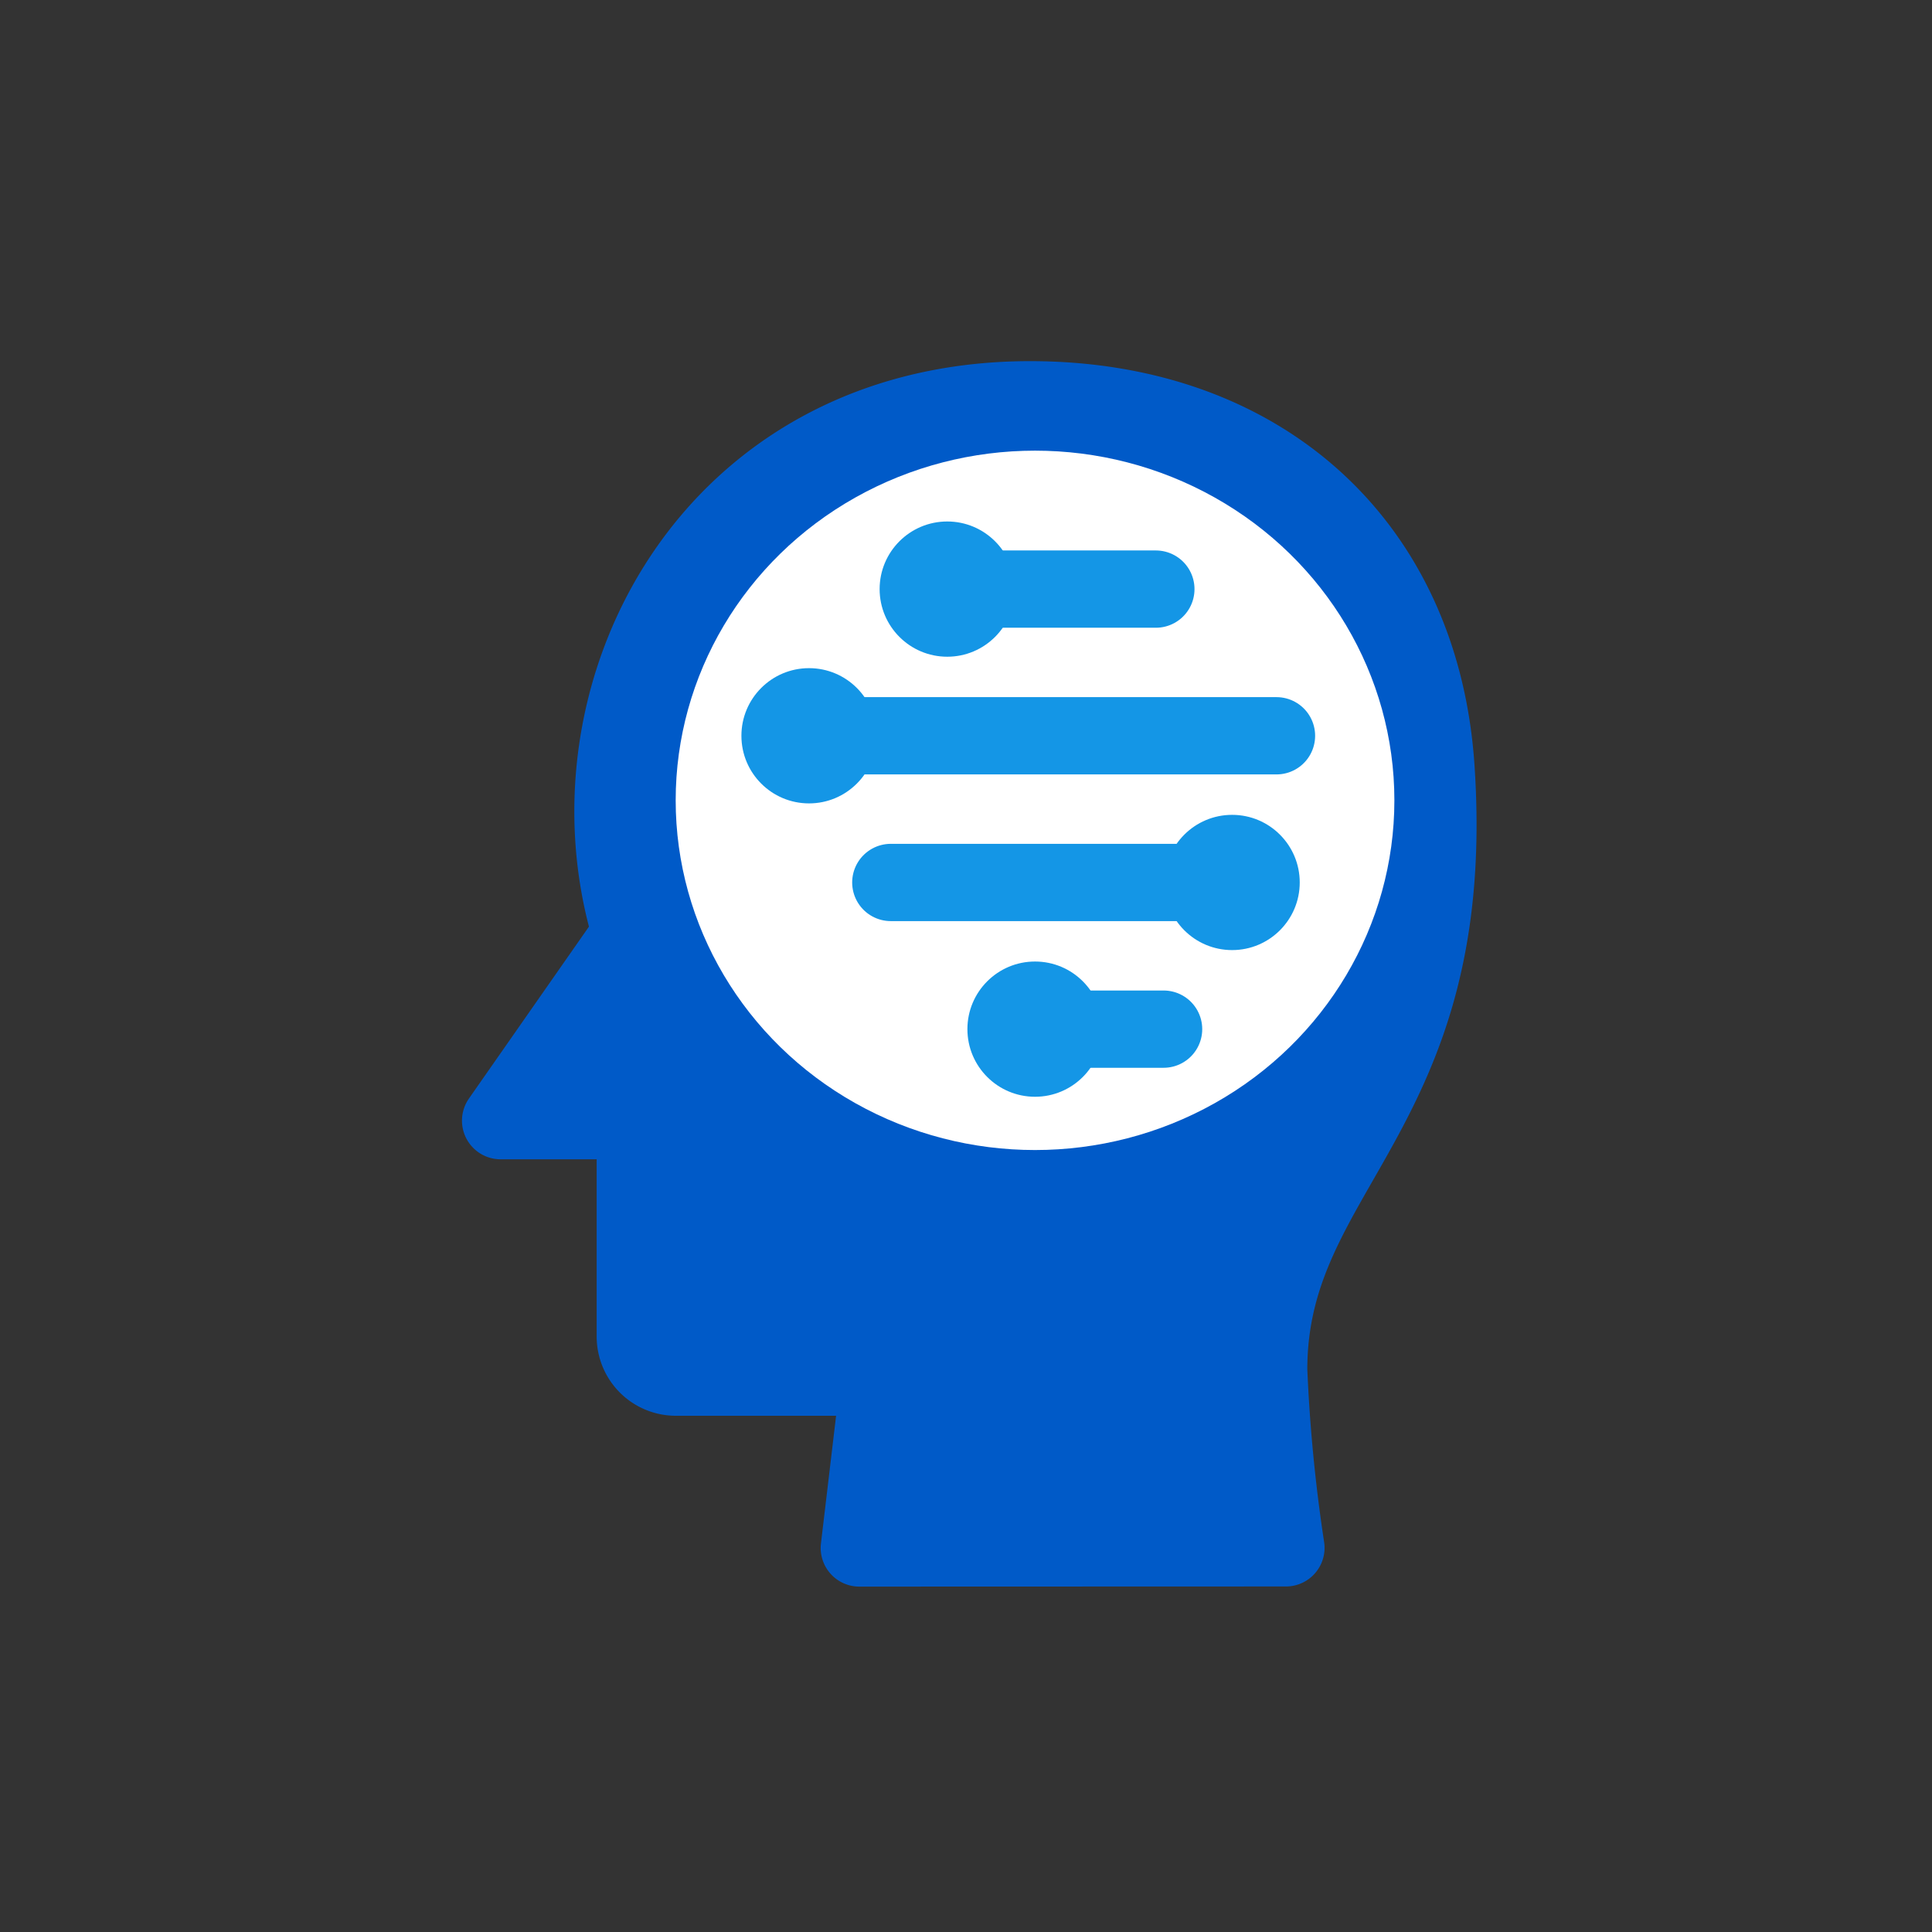 <svg xmlns="http://www.w3.org/2000/svg" width="85" height="85" viewBox="0 0 85 85">
  <rect x="0" y="0" width="85" height="85" fill="#333333" stroke="none"/>
  <g id="_05_AI_a" data-name="05_AI_a" transform="translate(42.5 42.5)">
    <g id="FIX_アイコン" transform="translate(-42.5 -42.5)">
      <g id="グループ_34946" data-name="グループ 34946">
        <path id="パス_21303" data-name="パス 21303" d="M145.341,154l.891-7.516H137.27a1.785,1.785,0,0,1-1.785-1.785V135.2h-5.926l5.741-8.223c-3.226-10.545,3.473-23.492,17.553-23.492,10.177,0,17.19,6.353,17.855,16.164,1.035,15.267-7.358,17.6-7.358,26.507a71.807,71.807,0,0,0,.759,7.838Z" transform="translate(-107.534 -85.896)" fill="#005ac8" stroke="#005ac8" stroke-linecap="round" stroke-linejoin="round" stroke-width="3.4"/>
        <ellipse id="楕円形_10481" data-name="楕円形 10481" cx="15.81" cy="15.385" rx="15.81" ry="15.385" transform="translate(29.727 19.827)" fill="#fff"/>
        <rect id="長方形_22208" data-name="長方形 22208" width="85" height="85" fill="none"/>
        <line id="線_17704" data-name="線 17704" x2="9.178" transform="translate(41.675 25.918)" fill="none" stroke="#1496e6" stroke-linecap="round" stroke-miterlimit="10" stroke-width="3.4"/>
        <line id="線_17705" data-name="線 17705" x2="15.016" transform="translate(39.192 38.825)" fill="none" stroke="#1496e6" stroke-linecap="round" stroke-miterlimit="10" stroke-width="3.4"/>
        <line id="線_17706" data-name="線 17706" x2="20.566" transform="translate(35.594 32.371)" fill="none" stroke="#1496e6" stroke-linecap="round" stroke-miterlimit="10" stroke-width="3.4"/>
        <line id="線_17707" data-name="線 17707" x2="5.656" transform="translate(45.537 45.278)" fill="none" stroke="#1496e6" stroke-linecap="round" stroke-miterlimit="10" stroke-width="3.4"/>
        <circle id="楕円形_10482" data-name="楕円形 10482" cx="2.975" cy="2.975" r="2.975" transform="translate(42.562 42.303)" fill="#1496e6"/>
        <circle id="楕円形_10483" data-name="楕円形 10483" cx="2.975" cy="2.975" r="2.975" transform="translate(51.233 35.85)" fill="#1496e6"/>
        <circle id="楕円形_10484" data-name="楕円形 10484" cx="2.975" cy="2.975" r="2.975" transform="translate(38.7 22.943)" fill="#1496e6"/>
        <circle id="楕円形_10485" data-name="楕円形 10485" cx="2.975" cy="2.975" r="2.975" transform="translate(32.619 29.396)" fill="#1496e6"/>
      </g>
    </g>
  </g>
</svg>

